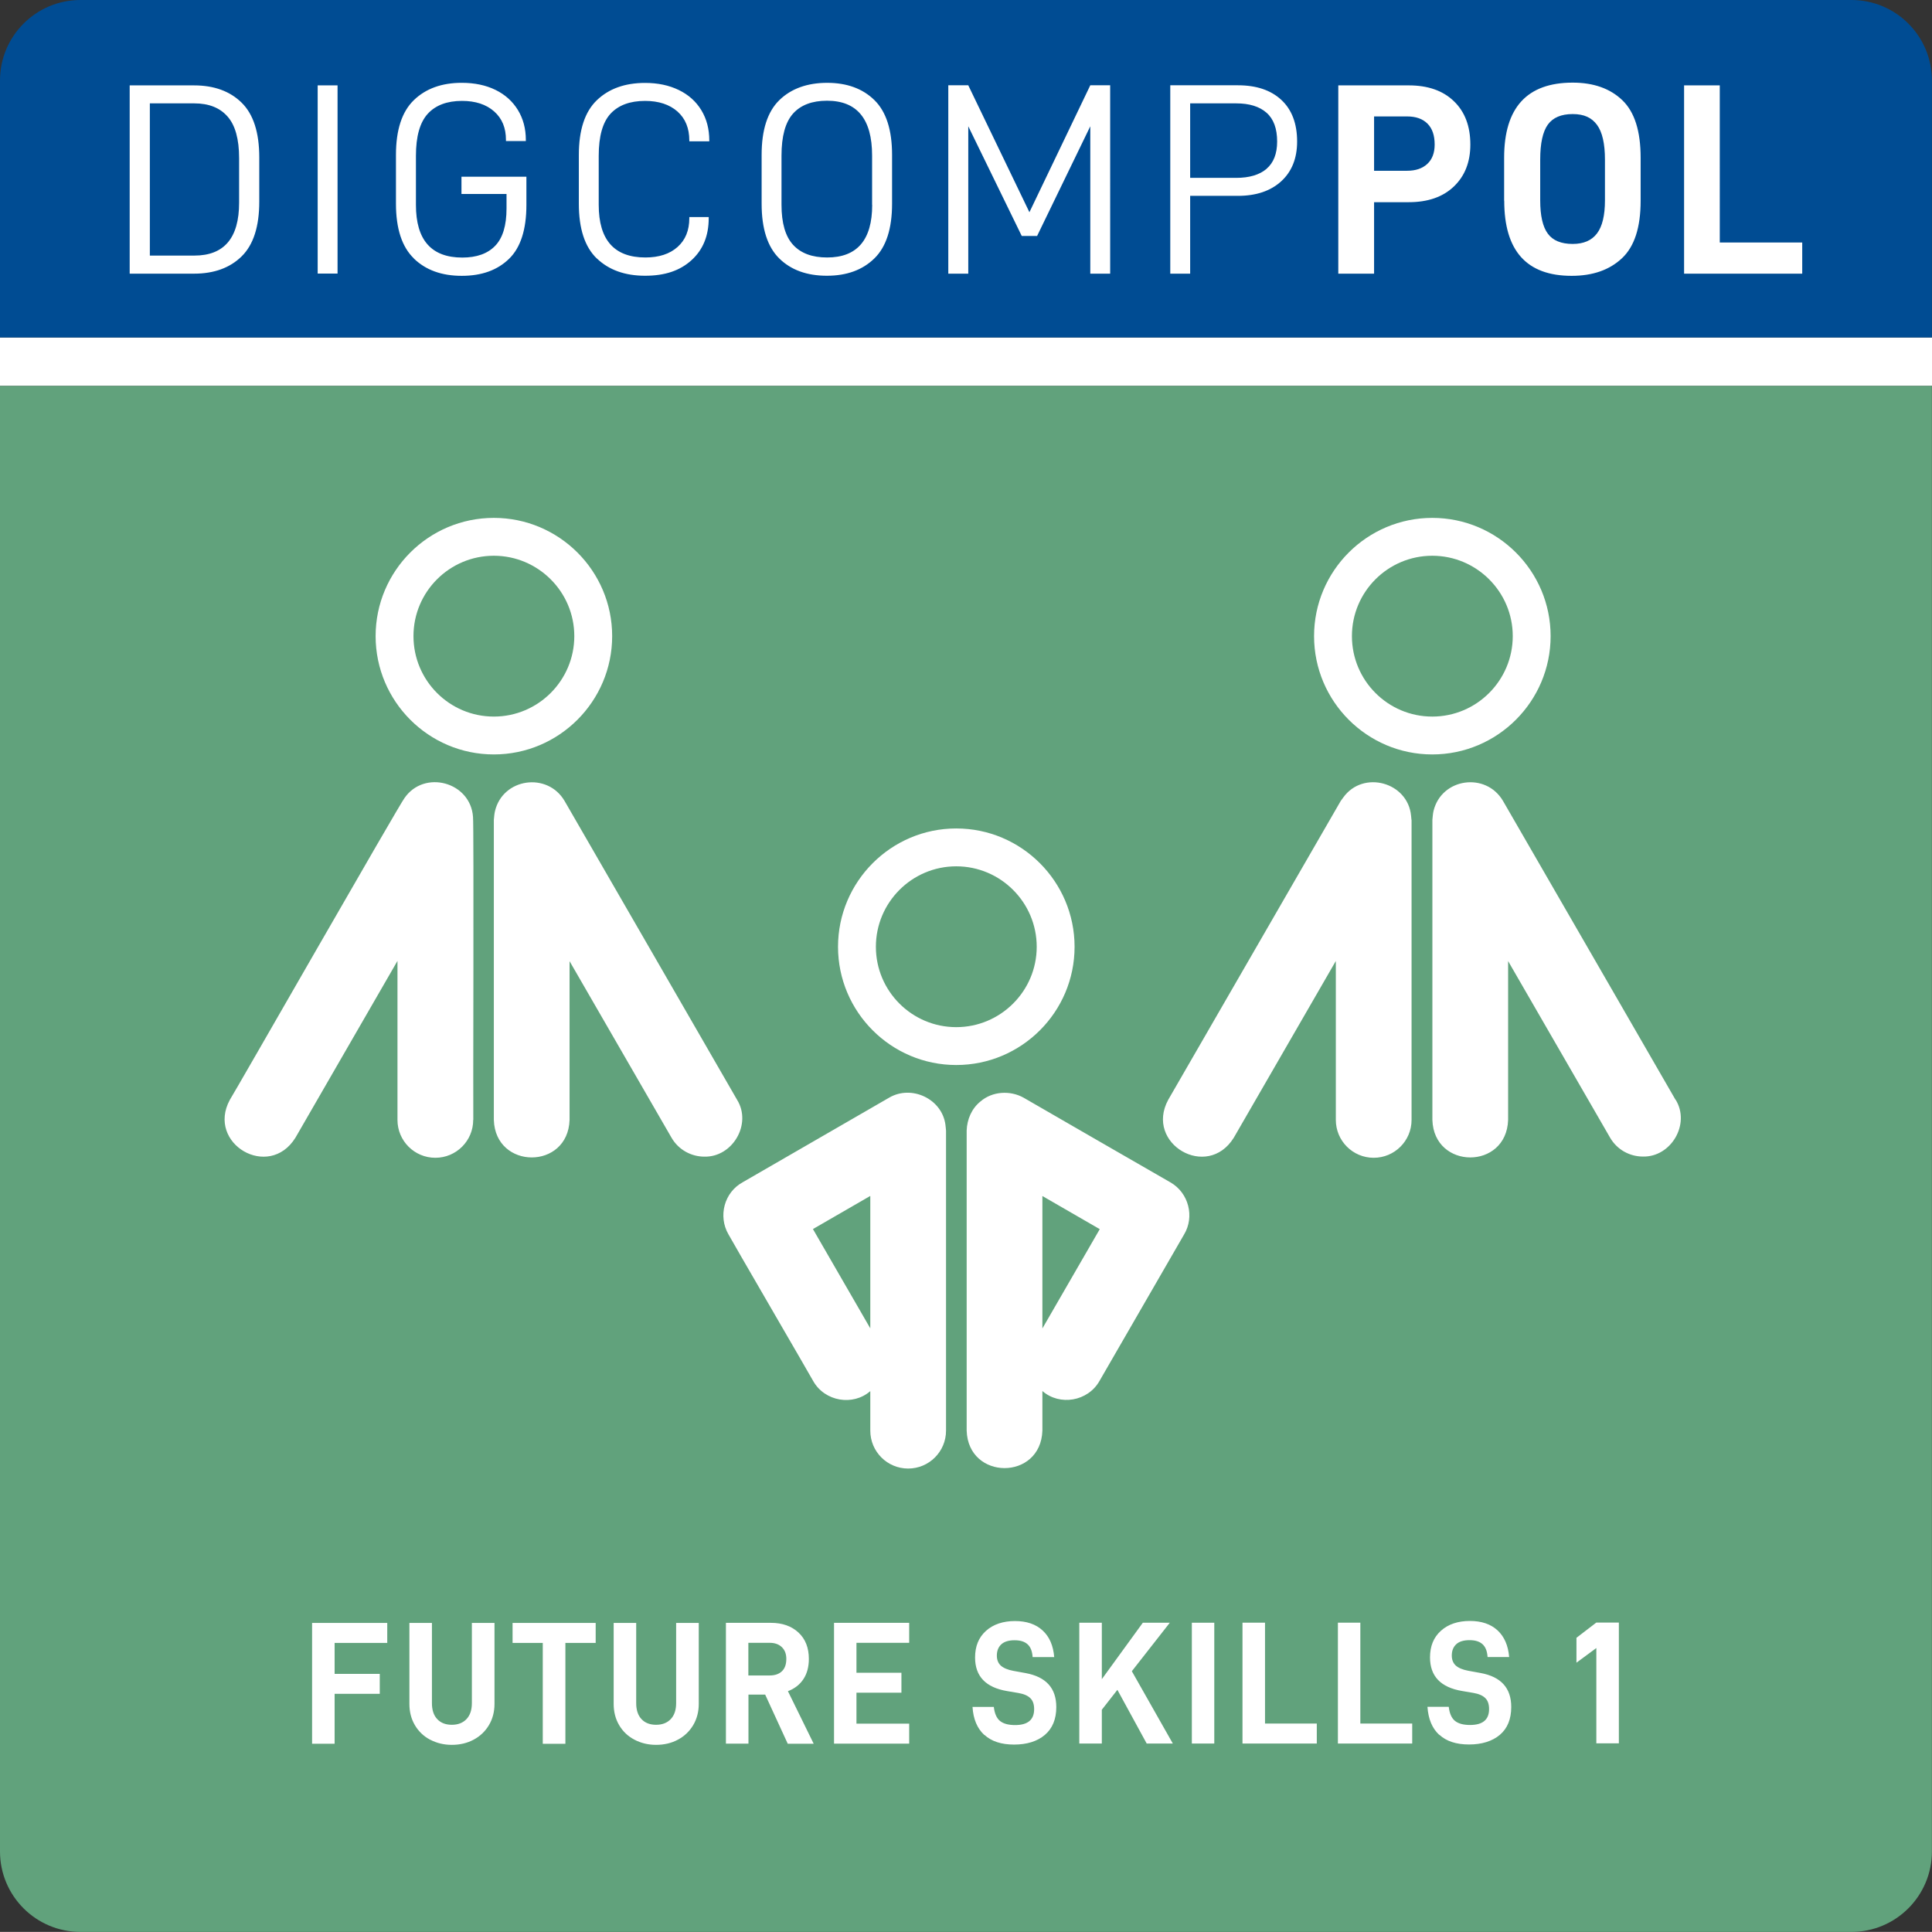 <?xml version="1.0" encoding="UTF-8"?><svg id="Ebene_2" xmlns="http://www.w3.org/2000/svg" viewBox="0 0 204.1 204.09"><rect x="0" y="0" width="204.1" height="204.09" fill="#333333" stroke="none"/><defs><style>.cls-1{fill:#004c93;}.cls-2{fill:#fff;}.cls-3{fill:#61a27c;}</style></defs><g id="Ebene_1-2"><path class="cls-3" d="M0,40.76V195.59C0,200.29,3.81,204.09,8.5,204.09H195.59c4.7,0,8.5-3.81,8.5-8.5V40.76H0Z"/><rect class="cls-2" x="0" y="35.65" width="204.1" height="5.1"/><g><path class="cls-1" d="M8.5,0C3.81,0,0,3.81,0,8.5v27.15H204.09V8.5c0-4.7-3.81-8.5-8.5-8.5H8.5Z"/><path class="cls-2" d="M177.91,9.02V28.91h12.48v-3.29h-8.71V9.02h-3.78Zm-9.2,15.64c-.56,.74-1.41,1.11-2.57,1.11-1.21,0-2.09-.36-2.62-1.08-.54-.72-.81-1.9-.81-3.53v-4.29c0-1.73,.27-2.96,.81-3.71,.54-.74,1.41-1.11,2.62-1.11s2.01,.38,2.57,1.14c.56,.76,.84,1.98,.84,3.68v4.29c0,1.6-.28,2.76-.84,3.5m-9.8-3.45c0,5.29,2.37,7.93,7.12,7.93,2.23,0,4-.62,5.32-1.86,1.32-1.24,1.97-3.26,1.97-6.07v-4.55c0-2.81-.64-4.83-1.93-6.07-1.29-1.24-3.04-1.86-5.25-1.86-4.82,0-7.24,2.64-7.24,7.93v4.55Zm-8.13-3.89c-.52,.48-1.23,.72-2.13,.72h-3.49v-5.74h3.49c.92,0,1.64,.25,2.15,.76,.51,.51,.76,1.24,.76,2.21,0,.88-.26,1.57-.78,2.05m2.81-6.63c-1.16-1.12-2.75-1.67-4.77-1.67h-7.44V28.91h3.78v-7.55h3.66c2.02,0,3.61-.55,4.77-1.66,1.16-1.11,1.74-2.58,1.74-4.43,0-1.94-.58-3.47-1.74-4.58m-19.79,7.15c-.75,.63-1.82,.95-3.2,.95h-4.87v-7.87h4.87c1.38,0,2.45,.33,3.2,.99,.75,.66,1.12,1.68,1.12,3.04,0,1.29-.38,2.25-1.12,2.88m1.56-7.28c-1.11-1.03-2.64-1.54-4.58-1.54h-7.15V28.91h2.1v-8.22h5.04c1.92,0,3.45-.51,4.57-1.53,1.12-1.02,1.69-2.42,1.69-4.21,0-1.9-.56-3.37-1.67-4.4m-18.08-1.54h-2.1l-6.43,13.41-6.46-13.41h-2.11V28.91h2.11V13.34l5.65,11.59h1.62l5.62-11.59v15.57h2.1V9.02Zm-25.14,12.63c0,3.71-1.59,5.56-4.76,5.56-1.58,0-2.77-.44-3.59-1.33-.82-.89-1.23-2.3-1.23-4.24v-5.19c0-2.04,.4-3.51,1.21-4.43,.81-.91,2.01-1.37,3.6-1.37,3.17,0,4.76,1.93,4.76,5.79v5.19Zm-9.82,5.66c1.24,1.22,2.92,1.83,5.03,1.83s3.77-.61,5.02-1.83c1.25-1.22,1.87-3.15,1.87-5.78v-5.16c0-2.63-.62-4.56-1.86-5.78-1.24-1.22-2.91-1.83-5-1.83s-3.8,.61-5.05,1.83c-1.25,1.22-1.87,3.15-1.87,5.78v5.16c0,2.63,.62,4.56,1.86,5.78m-19.27,0c1.27,1.22,2.97,1.83,5.1,1.83s3.69-.55,4.9-1.64c1.21-1.1,1.82-2.57,1.82-4.44v-.12h-2.05v.12c0,1.29-.41,2.3-1.24,3.04-.83,.74-1.96,1.11-3.4,1.11-3.29,0-4.93-1.85-4.93-5.56v-5.19c0-2.06,.42-3.54,1.25-4.44,.84-.9,2.05-1.35,3.65-1.35,1.44,0,2.58,.38,3.42,1.12,.84,.75,1.25,1.77,1.25,3.06v.09h2.11v-.09c0-1.21-.28-2.28-.84-3.2-.56-.92-1.35-1.63-2.38-2.13-1.03-.5-2.21-.75-3.56-.75-2.13,0-3.83,.61-5.1,1.83-1.27,1.22-1.9,3.15-1.9,5.78v5.16c0,2.63,.63,4.56,1.9,5.78m-19.33,0c1.26,1.22,2.94,1.83,5.06,1.83s3.76-.6,4.99-1.79c1.23-1.19,1.84-3.1,1.84-5.71v-2.97h-6.86v1.82h4.76v1.53c0,1.81-.4,3.12-1.2,3.95-.8,.83-1.96,1.24-3.47,1.24-3.27,0-4.9-1.85-4.9-5.56v-5.19c0-2.04,.41-3.51,1.24-4.43,.83-.91,2.04-1.37,3.63-1.37,1.42,0,2.55,.37,3.39,1.11,.84,.74,1.25,1.74,1.25,3.01v.12h2.1v-.12c0-1.19-.28-2.24-.84-3.16-.56-.91-1.34-1.62-2.36-2.12-1.02-.5-2.21-.75-3.57-.75-2.11,0-3.8,.61-5.06,1.83-1.26,1.22-1.89,3.15-1.89,5.78v5.16c0,2.63,.63,4.56,1.89,5.78m-10.16,1.6h2.1V9.02h-2.1V28.91Zm-13.03-1.9h-4.7V10.92h4.7c1.52,0,2.69,.46,3.5,1.38,.82,.92,1.23,2.39,1.23,4.41v4.7c0,3.73-1.58,5.59-4.73,5.59M13.7,9.02V28.91h6.8c2.11,0,3.79-.61,5.03-1.83,1.24-1.22,1.86-3.15,1.86-5.78v-4.67c0-2.63-.62-4.56-1.86-5.78-1.24-1.22-2.92-1.83-5.03-1.83h-6.8Z"/></g><g id="Text_unten"><path class="cls-2" d="M168.64,174.09v10.08h2.38v-12.76h-2.38l-2.1,1.61v2.63l2.1-1.55Zm-16.59,9.17c.75,.69,1.79,1.03,3.14,1.03s2.45-.34,3.26-1.02c.8-.68,1.2-1.66,1.2-2.94,0-2-1.07-3.19-3.23-3.59l-1.32-.24c-.59-.11-1.03-.3-1.31-.55-.28-.26-.42-.61-.42-1.06,0-.51,.16-.9,.47-1.19,.31-.29,.78-.43,1.4-.43s1.06,.14,1.38,.43c.31,.28,.49,.73,.53,1.35h2.28c-.1-1.21-.51-2.15-1.22-2.81s-1.69-1-2.93-1-2.29,.34-3.06,1.04c-.77,.69-1.15,1.63-1.15,2.81,0,1.99,1.13,3.17,3.39,3.55l1.18,.2c.58,.1,1,.28,1.27,.55,.27,.26,.4,.65,.4,1.16,0,1.12-.67,1.68-2.01,1.68-.7,0-1.23-.14-1.59-.43-.36-.29-.58-.79-.66-1.49h-2.25c.09,1.3,.5,2.28,1.25,2.97m-10.71-11.85v12.76h7.85v-2.11h-5.48v-10.66h-2.38Zm-10.08,0v12.76h7.85v-2.11h-5.47v-10.66h-2.38Zm-5.35,12.76h2.37v-12.76h-2.37v12.76Zm-7.87-5.68l3.1,5.68h2.76l-4.33-7.64,4.01-5.12h-2.85l-4.33,5.96v-5.96h-2.38v12.76h2.38v-3.57l1.65-2.11Zm-14.05,4.76c.75,.69,1.79,1.03,3.14,1.03s2.45-.34,3.25-1.02c.8-.68,1.21-1.66,1.21-2.94,0-2-1.08-3.19-3.23-3.59l-1.32-.24c-.59-.11-1.03-.3-1.31-.55-.28-.26-.42-.61-.42-1.06,0-.51,.16-.9,.47-1.19,.32-.29,.78-.43,1.4-.43s1.06,.14,1.38,.43c.31,.28,.49,.73,.53,1.35h2.28c-.1-1.21-.5-2.15-1.22-2.81-.72-.67-1.7-1-2.93-1s-2.29,.34-3.06,1.04c-.77,.69-1.15,1.63-1.15,2.81,0,1.99,1.13,3.17,3.39,3.55l1.18,.2c.58,.1,1,.28,1.27,.55,.27,.26,.4,.65,.4,1.16,0,1.12-.67,1.68-2.01,1.68-.7,0-1.23-.14-1.59-.43-.36-.29-.58-.79-.66-1.49h-2.25c.08,1.3,.5,2.28,1.25,2.97m-13.51-9.74h5.57v-2.11h-7.94v12.76h7.94v-2.11h-5.57v-3.27h4.75v-2.11h-4.75v-3.16Zm-11.42,3.46v-3.46h2.25c.54,0,.97,.15,1.29,.46,.32,.31,.47,.72,.47,1.24,0,.57-.15,1-.46,1.3-.31,.3-.74,.45-1.3,.45h-2.25Zm1.78,2.02l2.38,5.18h2.74l-2.72-5.55c.71-.27,1.26-.7,1.64-1.28,.38-.58,.57-1.29,.57-2.13,0-1.17-.36-2.1-1.09-2.78-.73-.68-1.7-1.03-2.92-1.03h-4.75v12.76h2.38v-5.18h1.78Zm-13.82,4.75c.68,.36,1.45,.55,2.29,.55s1.63-.18,2.31-.55c.68-.36,1.22-.88,1.61-1.53,.39-.66,.59-1.41,.59-2.25v-8.55h-2.39v8.47c0,.73-.19,1.29-.57,1.69-.38,.4-.9,.6-1.55,.6s-1.17-.2-1.54-.6c-.38-.4-.56-.97-.56-1.69v-8.47h-2.38v8.55c0,.84,.19,1.59,.58,2.25,.39,.66,.92,1.17,1.61,1.53m-4.09-10.22v-2.11h-8.78v2.11h3.19v10.66h2.39v-10.66h3.19Zm-17.49,10.22c.68,.36,1.45,.55,2.29,.55s1.63-.18,2.31-.55c.68-.36,1.22-.88,1.61-1.53s.59-1.41,.59-2.25v-8.55h-2.39v8.47c0,.73-.19,1.29-.57,1.69-.38,.4-.9,.6-1.55,.6s-1.17-.2-1.54-.6c-.38-.4-.56-.97-.56-1.69v-8.47h-2.38v8.55c0,.84,.19,1.59,.58,2.25,.39,.66,.92,1.17,1.6,1.53m-10.09-10.22h5.57v-2.11h-7.94v12.76h2.38v-5.27h4.77v-2.11h-4.77v-3.28Z"/></g><path class="cls-2" d="M149.12,86.61v31.7c0,2.21-1.79,4-4,4s-4-1.79-4-4v-16.79s-10.78,18.67-10.78,18.67c-2.81,4.52-9.43,.62-6.93-4,0,0,18.23-31.58,18.23-31.58,.09-.13,.18-.25,.27-.37,2.1-2.91,6.83-1.62,7.16,1.95,.01,.14,.03,.28,.04,.42Zm27.89,29.58l-7.75-13.43-10.48-18.15c-1.81-3.08-6.5-2.42-7.34,1.06-.07,.31-.09,.63-.12,.94,0,0,0,31.7,0,31.7,.16,5.27,7.83,5.3,8,0,0,0,0-16.78,0-16.78l10.77,18.65c.74,1.28,2.08,2,3.47,2,2.98,.07,5.04-3.44,3.46-6Zm-13.2-48.99c0-6.89-5.61-12.49-12.5-12.49s-12.49,5.6-12.49,12.49,5.6,12.5,12.49,12.5,12.5-5.61,12.5-12.5Zm-4,0c0,4.68-3.81,8.5-8.5,8.5s-8.49-3.81-8.49-8.5,3.81-8.49,8.49-8.49,8.5,3.81,8.5,8.49ZM49.99,118.31c0,2.21-1.79,4-4,4s-4-1.79-4-4v-16.8s-10.78,18.68-10.78,18.68c-2.81,4.52-9.43,.62-6.93-4,.33-.47,18.02-31.39,18.45-31.88,2.09-3.03,6.98-1.71,7.24,1.99,.1,.86,0,31.24,.03,32.01Zm27.88-2.12s-3.69-6.39-7.75-13.43c-4.96-8.6-10.48-18.15-10.48-18.15-1.81-3.08-6.52-2.41-7.35,1.08-.07,.3-.09,.61-.12,.92,0,0,0,31.7,0,31.7,.16,5.27,7.83,5.3,8,0,0,0,0-16.77,0-16.77l10.77,18.65c.74,1.28,2.09,2,3.47,2,2.98,.07,5.04-3.44,3.46-6Zm-13.2-48.99c0-6.89-5.61-12.49-12.5-12.49s-12.49,5.6-12.49,12.49,5.6,12.5,12.49,12.5,12.5-5.61,12.5-12.5Zm-4,0c0,4.68-3.81,8.5-8.5,8.5s-8.49-3.81-8.49-8.5,3.81-8.49,8.49-8.49,8.5,3.81,8.5,8.49Zm39.21,51.64c-.35-2.75-3.58-4.27-5.95-2.88,0,0-15.46,8.93-15.46,8.93-1.97,1.07-2.62,3.59-1.52,5.5,0,.06,8.95,15.45,8.96,15.51,1.22,2.16,4.2,2.66,6.03,1.06,0,0,0,4.18,0,4.18,0,2.21,1.79,4,4,4s4-1.79,4-4v-31.7c-.01-.2-.04-.39-.06-.58Zm-14,11l6.06-3.5v13.99l-6.06-10.49Zm37.77-4.93s-15.51-8.93-15.52-8.95c-1.42-.79-3.3-.68-4.55,.4-.93,.74-1.42,1.9-1.46,3.07,0,0,0,31.7,0,31.7,.16,5.27,7.83,5.3,8,0,0,0,0-4.18,0-4.18,1.83,1.6,4.81,1.1,6.03-1.06,0,0,8.94-15.48,8.94-15.48,1.12-1.86,.5-4.39-1.44-5.5Zm-13.53,15.43v-13.99l6.06,3.5-6.06,10.49Zm-9.1-27.83c-6.89,0-12.49-5.61-12.49-12.49s5.6-12.5,12.49-12.5,12.5,5.61,12.5,12.5-5.61,12.49-12.5,12.49Zm0-20.99c-4.68,0-8.49,3.81-8.49,8.5s3.81,8.49,8.49,8.49,8.5-3.81,8.5-8.49-3.81-8.5-8.5-8.5Z"/></g></svg>
